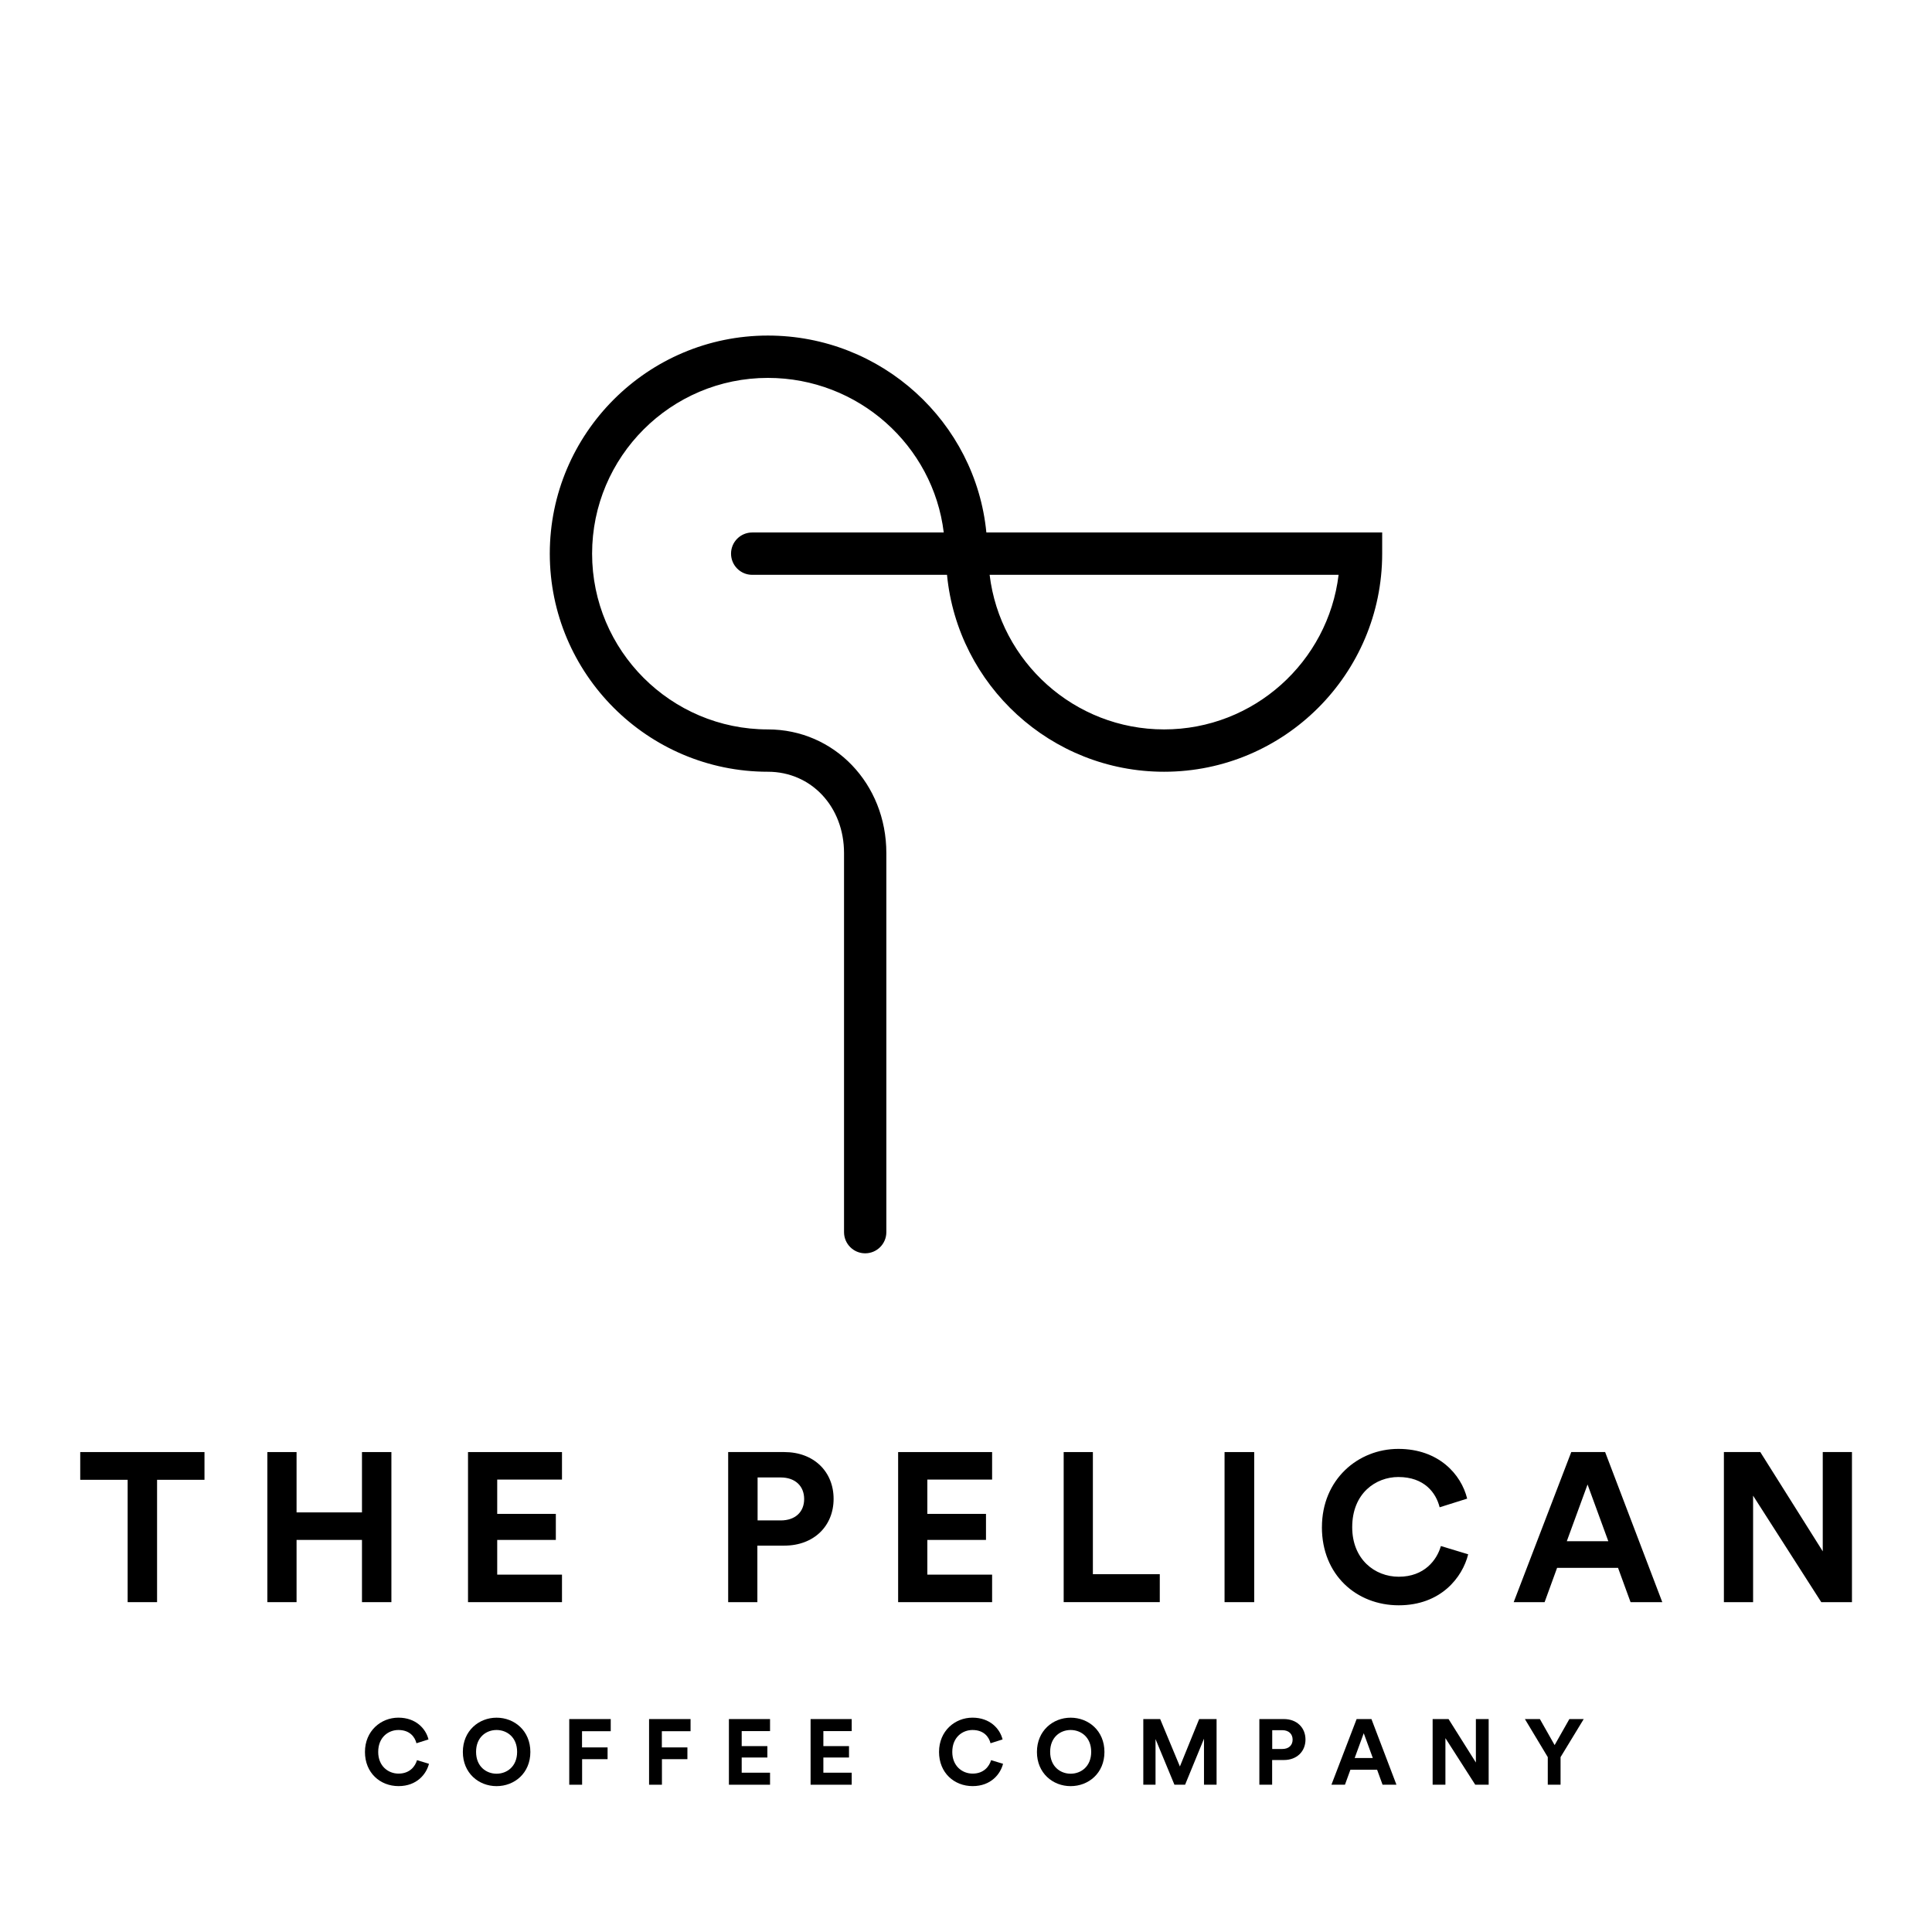 <?xml version="1.0" encoding="UTF-8"?> <svg xmlns="http://www.w3.org/2000/svg" id="a" viewBox="0 0 700 700"> <g> <path d="M56.91,536.16v44.33h-10.66v-44.33H29.07v-10.05h45.02v10.05h-17.18Z"></path> <path d="M131.15,580.49v-22.55h-23.7v22.55h-10.58v-54.38h10.58v21.86h23.7v-21.86h10.66v54.38h-10.66Z"></path> <path d="M169.57,580.49v-54.38h34.05v9.97h-23.47v12.43h21.24v9.43h-21.24v12.58h23.47v9.97h-34.05Z"></path> <path d="M274.41,560.01v20.48h-10.58v-54.38h20.33c10.74,0,17.87,7.13,17.87,16.95s-7.13,16.95-17.87,16.95h-9.74Zm8.44-9.13c5.29,0,8.51-3.07,8.51-7.75s-3.22-7.82-8.51-7.82h-8.36v15.57h8.36Z"></path> <path d="M325.41,580.49v-54.38h34.05v9.97h-23.47v12.43h21.25v9.43h-21.25v12.58h23.47v9.97h-34.05Z"></path> <path d="M385.39,580.49v-54.38h10.58v44.25h24.24v10.12h-34.82Z"></path> <path d="M443.68,580.49v-54.38h10.74v54.38h-10.74Z"></path> <path d="M478.96,553.34c0-17.33,13.11-28.38,27.69-28.38s22.78,9.2,24.93,18.02l-9.97,3.14c-1.3-5.22-5.52-10.97-14.96-10.97-8.13,0-16.72,5.83-16.72,18.18,0,11.58,8.13,17.95,16.87,17.95,9.28,0,13.81-6.06,15.26-11.12l9.89,2.99c-2.07,8.36-9.89,18.48-25.16,18.48s-27.84-10.97-27.84-28.3Z"></path> <path d="M586.25,568.07h-22.09l-4.52,12.42h-11.2l20.86-54.38h12.27l20.71,54.38h-11.5l-4.53-12.42Zm-18.56-9.66h15.03l-7.52-20.55-7.52,20.55Z"></path> <path d="M659.88,580.49l-24.7-38.58v38.58h-10.58v-54.38h13.19l22.63,35.97v-35.97h10.58v54.38h-11.12Z"></path> <path d="M132.23,634.76c0-7.58,5.74-12.42,12.11-12.42s9.97,4.03,10.91,7.89l-4.36,1.38c-.57-2.28-2.42-4.8-6.54-4.8-3.56,0-7.32,2.55-7.32,7.95,0,5.07,3.56,7.85,7.38,7.85,4.06,0,6.04-2.65,6.68-4.87l4.33,1.31c-.91,3.66-4.33,8.09-11.01,8.09s-12.18-4.8-12.18-12.38Z"></path> <path d="M179.91,622.35c6.48,0,12.25,4.73,12.25,12.42s-5.77,12.38-12.25,12.38-12.21-4.73-12.21-12.38,5.77-12.42,12.21-12.42Zm0,20.3c3.69,0,7.45-2.55,7.45-7.92s-3.76-7.92-7.45-7.92-7.42,2.55-7.42,7.92,3.76,7.92,7.42,7.92Z"></path> <path d="M206.25,646.64v-23.79h15.03v4.4h-10.4v5.87h9.26v4.26h-9.23v9.26h-4.66Z"></path> <path d="M235.17,646.64v-23.79h15.03v4.4h-10.4v5.87h9.26v4.26h-9.23v9.26h-4.66Z"></path> <path d="M264.1,646.64v-23.79h14.9v4.36h-10.27v5.44h9.3v4.13h-9.3v5.5h10.27v4.36h-14.9Z"></path> <path d="M293.69,646.64v-23.79h14.9v4.36h-10.27v5.44h9.29v4.13h-9.29v5.5h10.27v4.36h-14.9Z"></path> <path d="M340.23,634.76c0-7.58,5.74-12.42,12.11-12.42s9.97,4.03,10.91,7.89l-4.36,1.38c-.57-2.28-2.42-4.8-6.54-4.8-3.56,0-7.32,2.55-7.32,7.95,0,5.07,3.56,7.85,7.38,7.85,4.06,0,6.04-2.65,6.68-4.87l4.33,1.31c-.91,3.66-4.33,8.09-11.01,8.09s-12.18-4.8-12.18-12.38Z"></path> <path d="M387.91,622.35c6.48,0,12.25,4.73,12.25,12.42s-5.77,12.38-12.25,12.38-12.21-4.73-12.21-12.38,5.77-12.42,12.21-12.42Zm0,20.3c3.69,0,7.45-2.55,7.45-7.92s-3.76-7.92-7.45-7.92-7.42,2.55-7.42,7.92,3.76,7.92,7.42,7.92Z"></path> <path d="M436.23,646.64v-16.68l-6.85,16.68h-3.86l-6.85-16.54v16.54h-4.43v-23.79h6.11l7.15,17.18,6.98-17.18h6.31v23.79h-4.56Z"></path> <path d="M460.92,637.68v8.96h-4.63v-23.79h8.89c4.7,0,7.82,3.12,7.82,7.42s-3.12,7.42-7.82,7.42h-4.26Zm3.69-3.99c2.32,0,3.73-1.34,3.73-3.39s-1.41-3.42-3.73-3.42h-3.66v6.81h3.66Z"></path> <path d="M498.94,641.2h-9.66l-1.98,5.44h-4.9l9.13-23.79h5.37l9.06,23.79h-5.03l-1.98-5.44Zm-8.12-4.23h6.58l-3.29-8.99-3.29,8.99Z"></path> <path d="M534.51,646.64l-10.81-16.88v16.88h-4.63v-23.79h5.77l9.9,15.74v-15.74h4.63v23.79h-4.87Z"></path> <path d="M552.49,622.85h5.44l5.34,9.43,5.34-9.43h5.2l-8.39,13.79v10h-4.63v-10l-8.29-13.79Z"></path> </g> <path d="M313.48,454.1c-4.24,0-7.67-3.43-7.67-7.67v-137.34c0-16.8-11.86-29.47-27.59-29.47-43.57,0-79.02-35.45-79.02-79.02s35.45-79.02,79.02-79.02c41.25,0,75.26,31.36,79.16,71.35h143.41v7.67c0,43.57-35.45,79.02-79.02,79.02-40.98,0-74.78-31.36-78.65-71.35h-70.58c-4.24,0-7.67-3.43-7.67-7.67s3.43-7.67,7.67-7.67h69.4c-3.83-31.51-30.95-56.01-63.73-56.01-35.11,0-63.68,28.56-63.68,63.68s28.56,63.68,63.68,63.68c24.07,0,42.93,19.68,42.93,44.81v137.34c0,4.24-3.43,7.67-7.67,7.67Zm45.08-245.83c3.8,31.51,30.7,56.01,63.22,56.01s59.42-24.5,63.22-56.01h-126.43Z"></path> </svg> 
